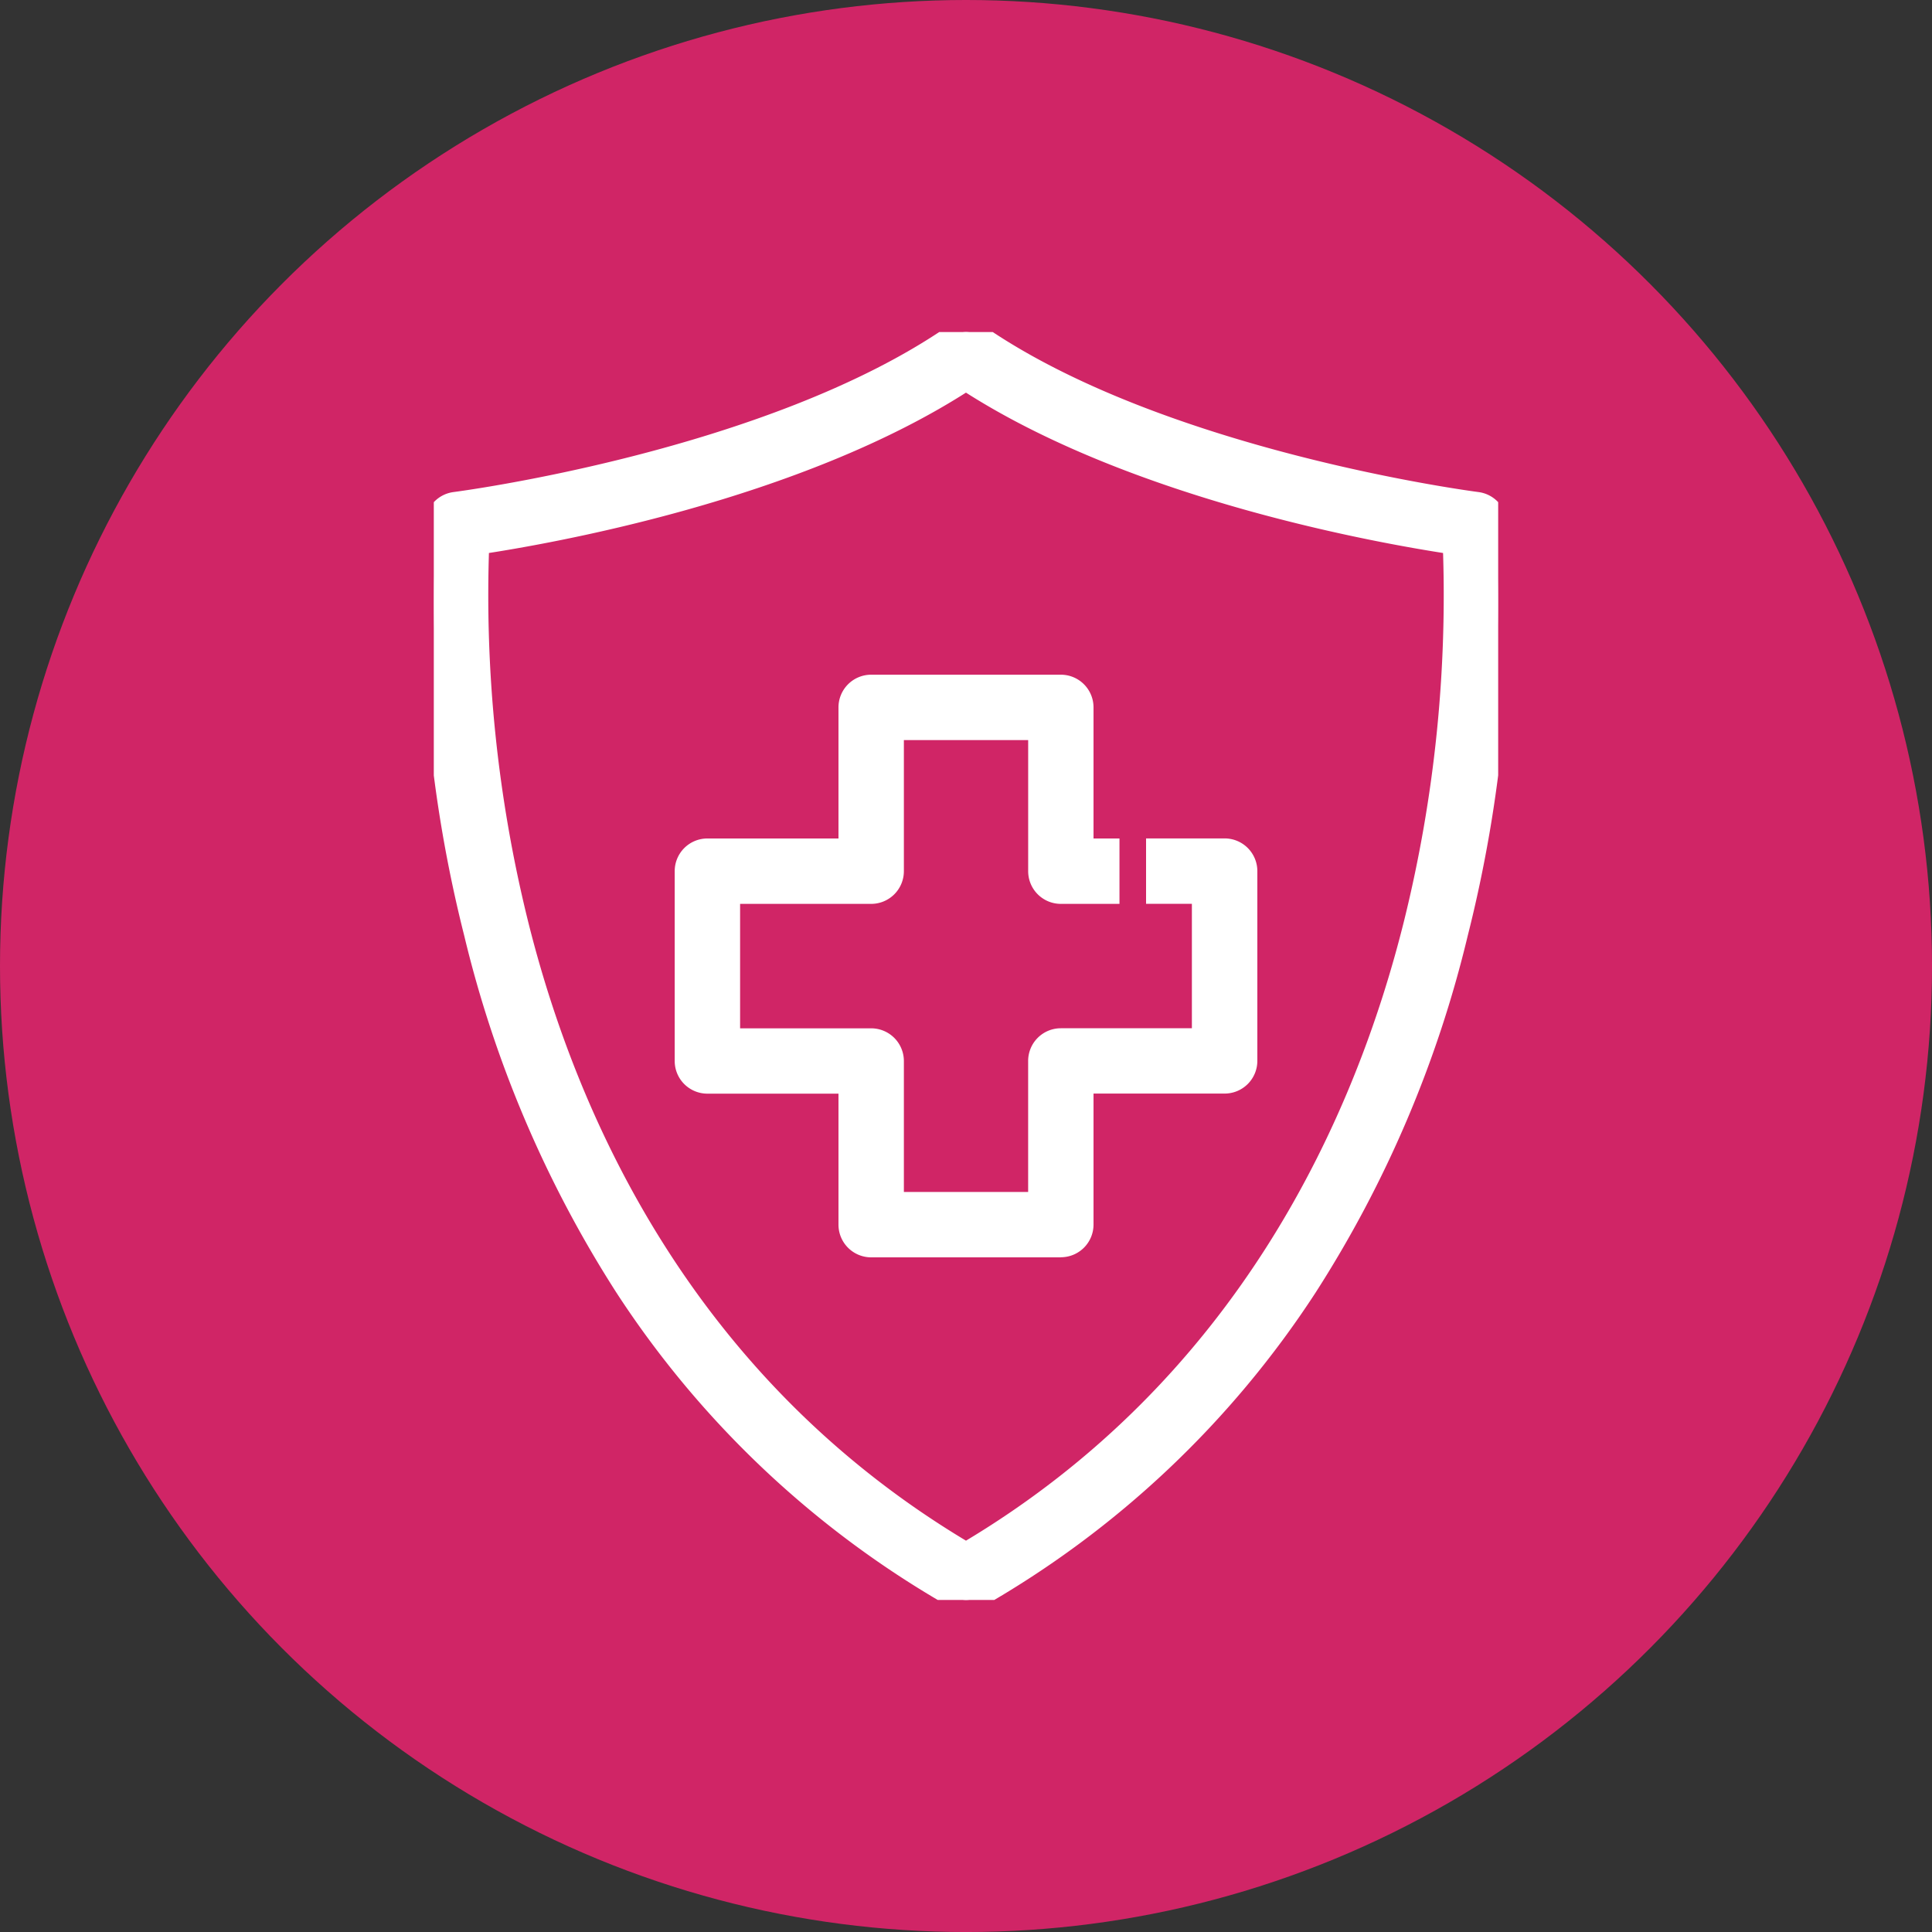 <svg xmlns="http://www.w3.org/2000/svg" xmlns:xlink="http://www.w3.org/1999/xlink" width="85.381" height="85.381" viewBox="0 0 85.381 85.381"><rect x="0" y="0" width="85.381" height="85.381" fill="#333333" stroke="none"/><defs><clipPath id="clip-path"><rect id="Rectangle_152" data-name="Rectangle 152" width="47.038" height="56.032" fill="none" stroke="#fff" stroke-width="1"></rect></clipPath></defs><g id="Group_146" data-name="Group 146" transform="translate(-1168.31 -449.459)"><ellipse id="Ellipse_12" data-name="Ellipse 12" cx="42.691" cy="42.691" rx="42.691" ry="42.691" transform="translate(1168.31 449.459)" fill="#d02566"></ellipse><g id="Group_114" data-name="Group 114" transform="translate(1187.481 464.134)"><g id="Group_113" data-name="Group 113" transform="translate(0 0)" clip-path="url(#clip-path)"><path id="Path_1239" data-name="Path 1239" d="M23.519,56.032a.936.936,0,0,1-.469-.126A42.445,42.445,0,0,1,8.484,42.17,50.856,50.856,0,0,1,1.829,26.551,59.63,59.63,0,0,1,.116,8.415.945.945,0,0,1,.94,7.566c.137-.019,13.912-1.8,22.043-7.4a.948.948,0,0,1,1.072,0c8.133,5.6,21.905,7.381,22.043,7.4a.943.943,0,0,1,.824.849,59.63,59.63,0,0,1-1.713,18.136A50.764,50.764,0,0,1,38.554,42.17,42.439,42.439,0,0,1,23.99,55.906a.938.938,0,0,1-.471.126M1.951,9.332A60.462,60.462,0,0,0,3.679,26.155c2.155,8.655,7.347,20.459,19.84,27.839C36.034,46.6,41.224,34.772,43.374,26.1A60.36,60.36,0,0,0,45.088,9.332c-3.034-.452-14.095-2.371-21.57-7.25C16.046,6.962,4.986,8.88,1.951,9.332" transform="translate(0 0)" fill="#fff" stroke="#fff" stroke-width="1"></path><path id="Path_1240" data-name="Path 1240" d="M22.409,32.95H14.026a.945.945,0,0,1-.944-.944v-6.29H6.788a.944.944,0,0,1-.944-.944V16.385a.944.944,0,0,1,.944-.946h6.294V9.145a.945.945,0,0,1,.944-.944h8.383a.944.944,0,0,1,.944.944v6.294H24.5v1.89H22.409a.944.944,0,0,1-.944-.944V10.091H14.972v6.294a.945.945,0,0,1-.946.944H7.734v6.5h6.292a.946.946,0,0,1,.946.946V31.06h6.492V24.772a.944.944,0,0,1,.944-.946H28.7v-6.5H26.675v-1.89h2.972a.946.946,0,0,1,.946.946v8.386a.945.945,0,0,1-.946.944H23.353v6.29a.944.944,0,0,1-.944.944" transform="translate(5.302 7.441)" fill="#fff" stroke="#fff" stroke-width="1"></path></g></g></g></svg>